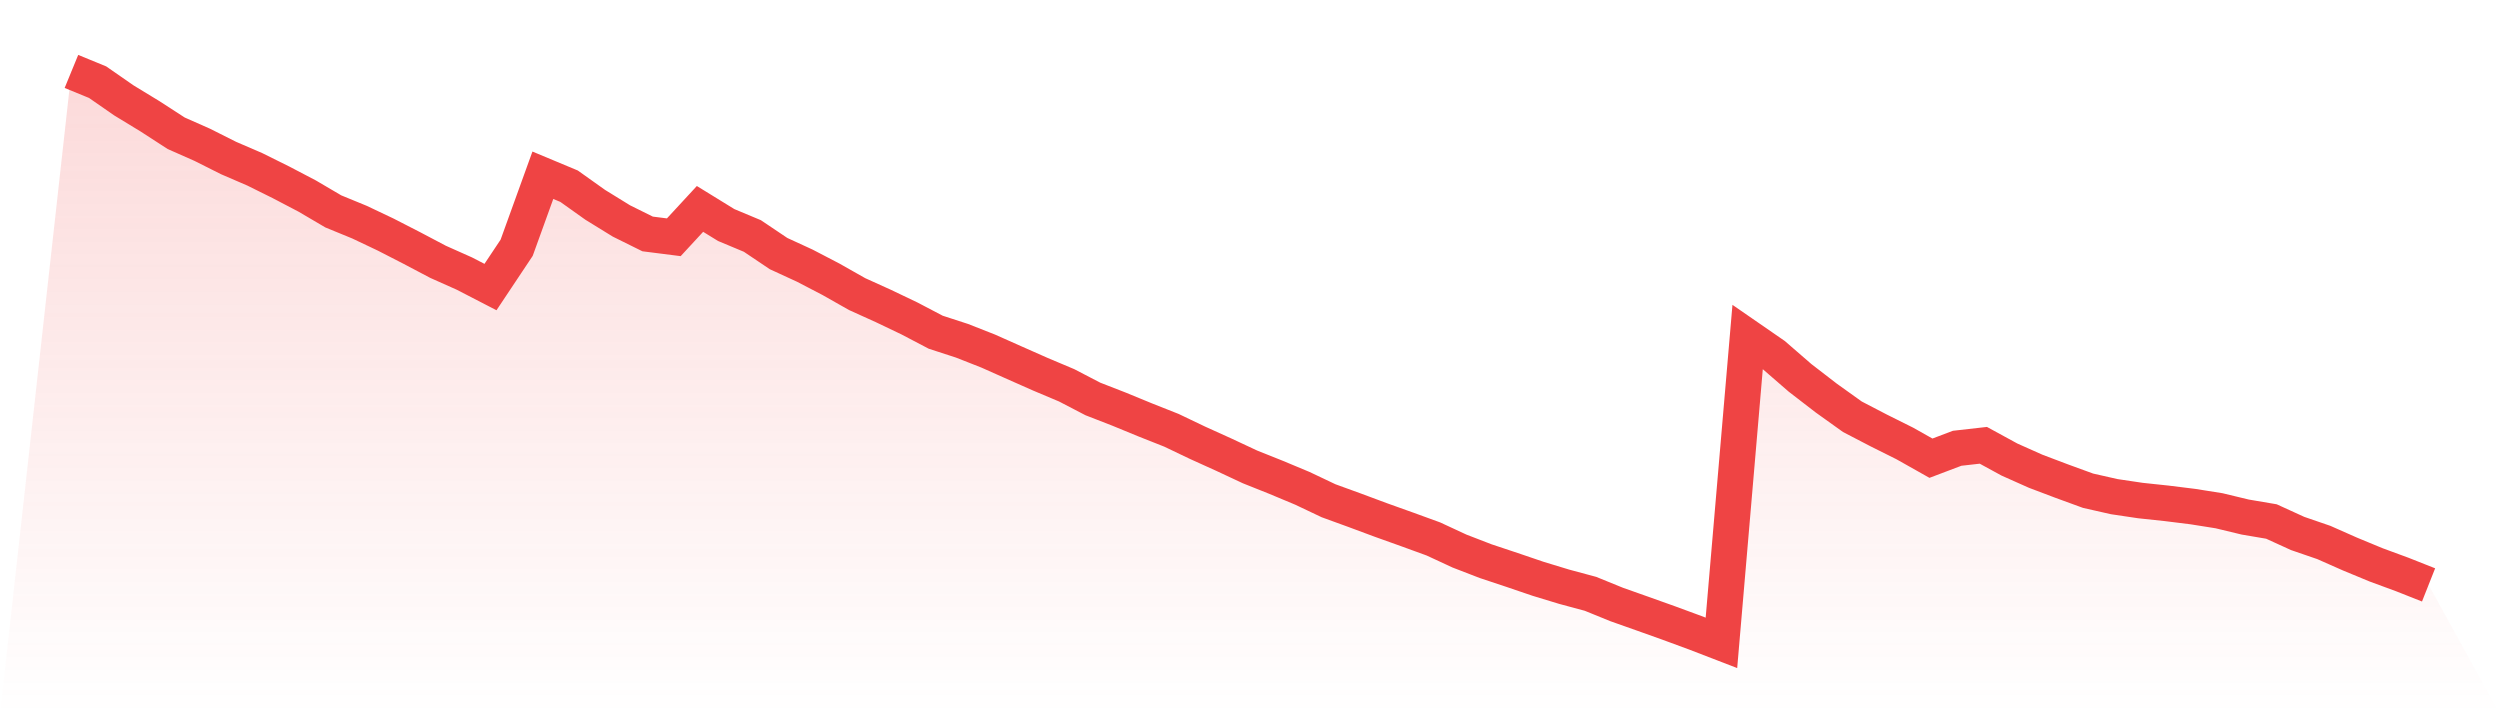 <svg viewBox="0 0 140 40" xmlns="http://www.w3.org/2000/svg">
<defs>
<linearGradient id="gradient" x1="0" x2="0" y1="0" y2="1">
<stop offset="0%" stop-color="#ef4444" stop-opacity="0.2"/>
<stop offset="100%" stop-color="#ef4444" stop-opacity="0"/>
</linearGradient>
</defs>
<path d="M4,4 L4,4 L5.467,4.602 L6.933,5.62 L8.4,6.513 L9.867,7.463 L11.333,8.112 L12.8,8.849 L14.267,9.482 L15.733,10.209 L17.2,10.977 L18.667,11.839 L20.133,12.441 L21.6,13.137 L23.067,13.89 L24.533,14.663 L26,15.317 L27.467,16.075 L28.933,13.874 L30.4,9.814 L31.867,10.427 L33.333,11.47 L34.8,12.374 L36.267,13.101 L37.733,13.287 L39.2,11.699 L40.667,12.602 L42.133,13.215 L43.6,14.201 L45.067,14.876 L46.533,15.639 L48,16.47 L49.467,17.134 L50.933,17.835 L52.4,18.604 L53.867,19.081 L55.333,19.657 L56.8,20.311 L58.267,20.96 L59.733,21.578 L61.2,22.341 L62.667,22.912 L64.133,23.515 L65.6,24.096 L67.067,24.797 L68.533,25.461 L70,26.147 L71.467,26.733 L72.933,27.346 L74.4,28.042 L75.867,28.576 L77.333,29.121 L78.8,29.646 L80.267,30.18 L81.733,30.86 L83.2,31.426 L84.667,31.914 L86.133,32.413 L87.6,32.859 L89.067,33.254 L90.533,33.851 L92,34.37 L93.467,34.894 L94.933,35.434 L96.4,36 L97.867,18.873 L99.333,19.886 L100.8,21.158 L102.267,22.289 L103.733,23.338 L105.2,24.101 L106.667,24.833 L108.133,25.659 L109.6,25.103 L111.067,24.937 L112.533,25.737 L114,26.391 L115.467,26.946 L116.933,27.481 L118.4,27.813 L119.867,28.031 L121.333,28.187 L122.8,28.369 L124.267,28.602 L125.733,28.955 L127.2,29.204 L128.667,29.874 L130.133,30.378 L131.6,31.027 L133.067,31.634 L134.533,32.174 L136,32.755 L140,40 L0,40 z" fill="url(#gradient)"/>
<path d="M4,4 L4,4 L5.467,4.602 L6.933,5.62 L8.4,6.513 L9.867,7.463 L11.333,8.112 L12.8,8.849 L14.267,9.482 L15.733,10.209 L17.2,10.977 L18.667,11.839 L20.133,12.441 L21.6,13.137 L23.067,13.89 L24.533,14.663 L26,15.317 L27.467,16.075 L28.933,13.874 L30.4,9.814 L31.867,10.427 L33.333,11.47 L34.8,12.374 L36.267,13.101 L37.733,13.287 L39.2,11.699 L40.667,12.602 L42.133,13.215 L43.6,14.201 L45.067,14.876 L46.533,15.639 L48,16.47 L49.467,17.134 L50.933,17.835 L52.4,18.604 L53.867,19.081 L55.333,19.657 L56.8,20.311 L58.267,20.96 L59.733,21.578 L61.2,22.341 L62.667,22.912 L64.133,23.515 L65.6,24.096 L67.067,24.797 L68.533,25.461 L70,26.147 L71.467,26.733 L72.933,27.346 L74.4,28.042 L75.867,28.576 L77.333,29.121 L78.8,29.646 L80.267,30.18 L81.733,30.86 L83.2,31.426 L84.667,31.914 L86.133,32.413 L87.6,32.859 L89.067,33.254 L90.533,33.851 L92,34.37 L93.467,34.894 L94.933,35.434 L96.4,36 L97.867,18.873 L99.333,19.886 L100.8,21.158 L102.267,22.289 L103.733,23.338 L105.2,24.101 L106.667,24.833 L108.133,25.659 L109.6,25.103 L111.067,24.937 L112.533,25.737 L114,26.391 L115.467,26.946 L116.933,27.481 L118.4,27.813 L119.867,28.031 L121.333,28.187 L122.8,28.369 L124.267,28.602 L125.733,28.955 L127.2,29.204 L128.667,29.874 L130.133,30.378 L131.6,31.027 L133.067,31.634 L134.533,32.174 L136,32.755" fill="none" stroke="#ef4444" stroke-width="2"/>
</svg>